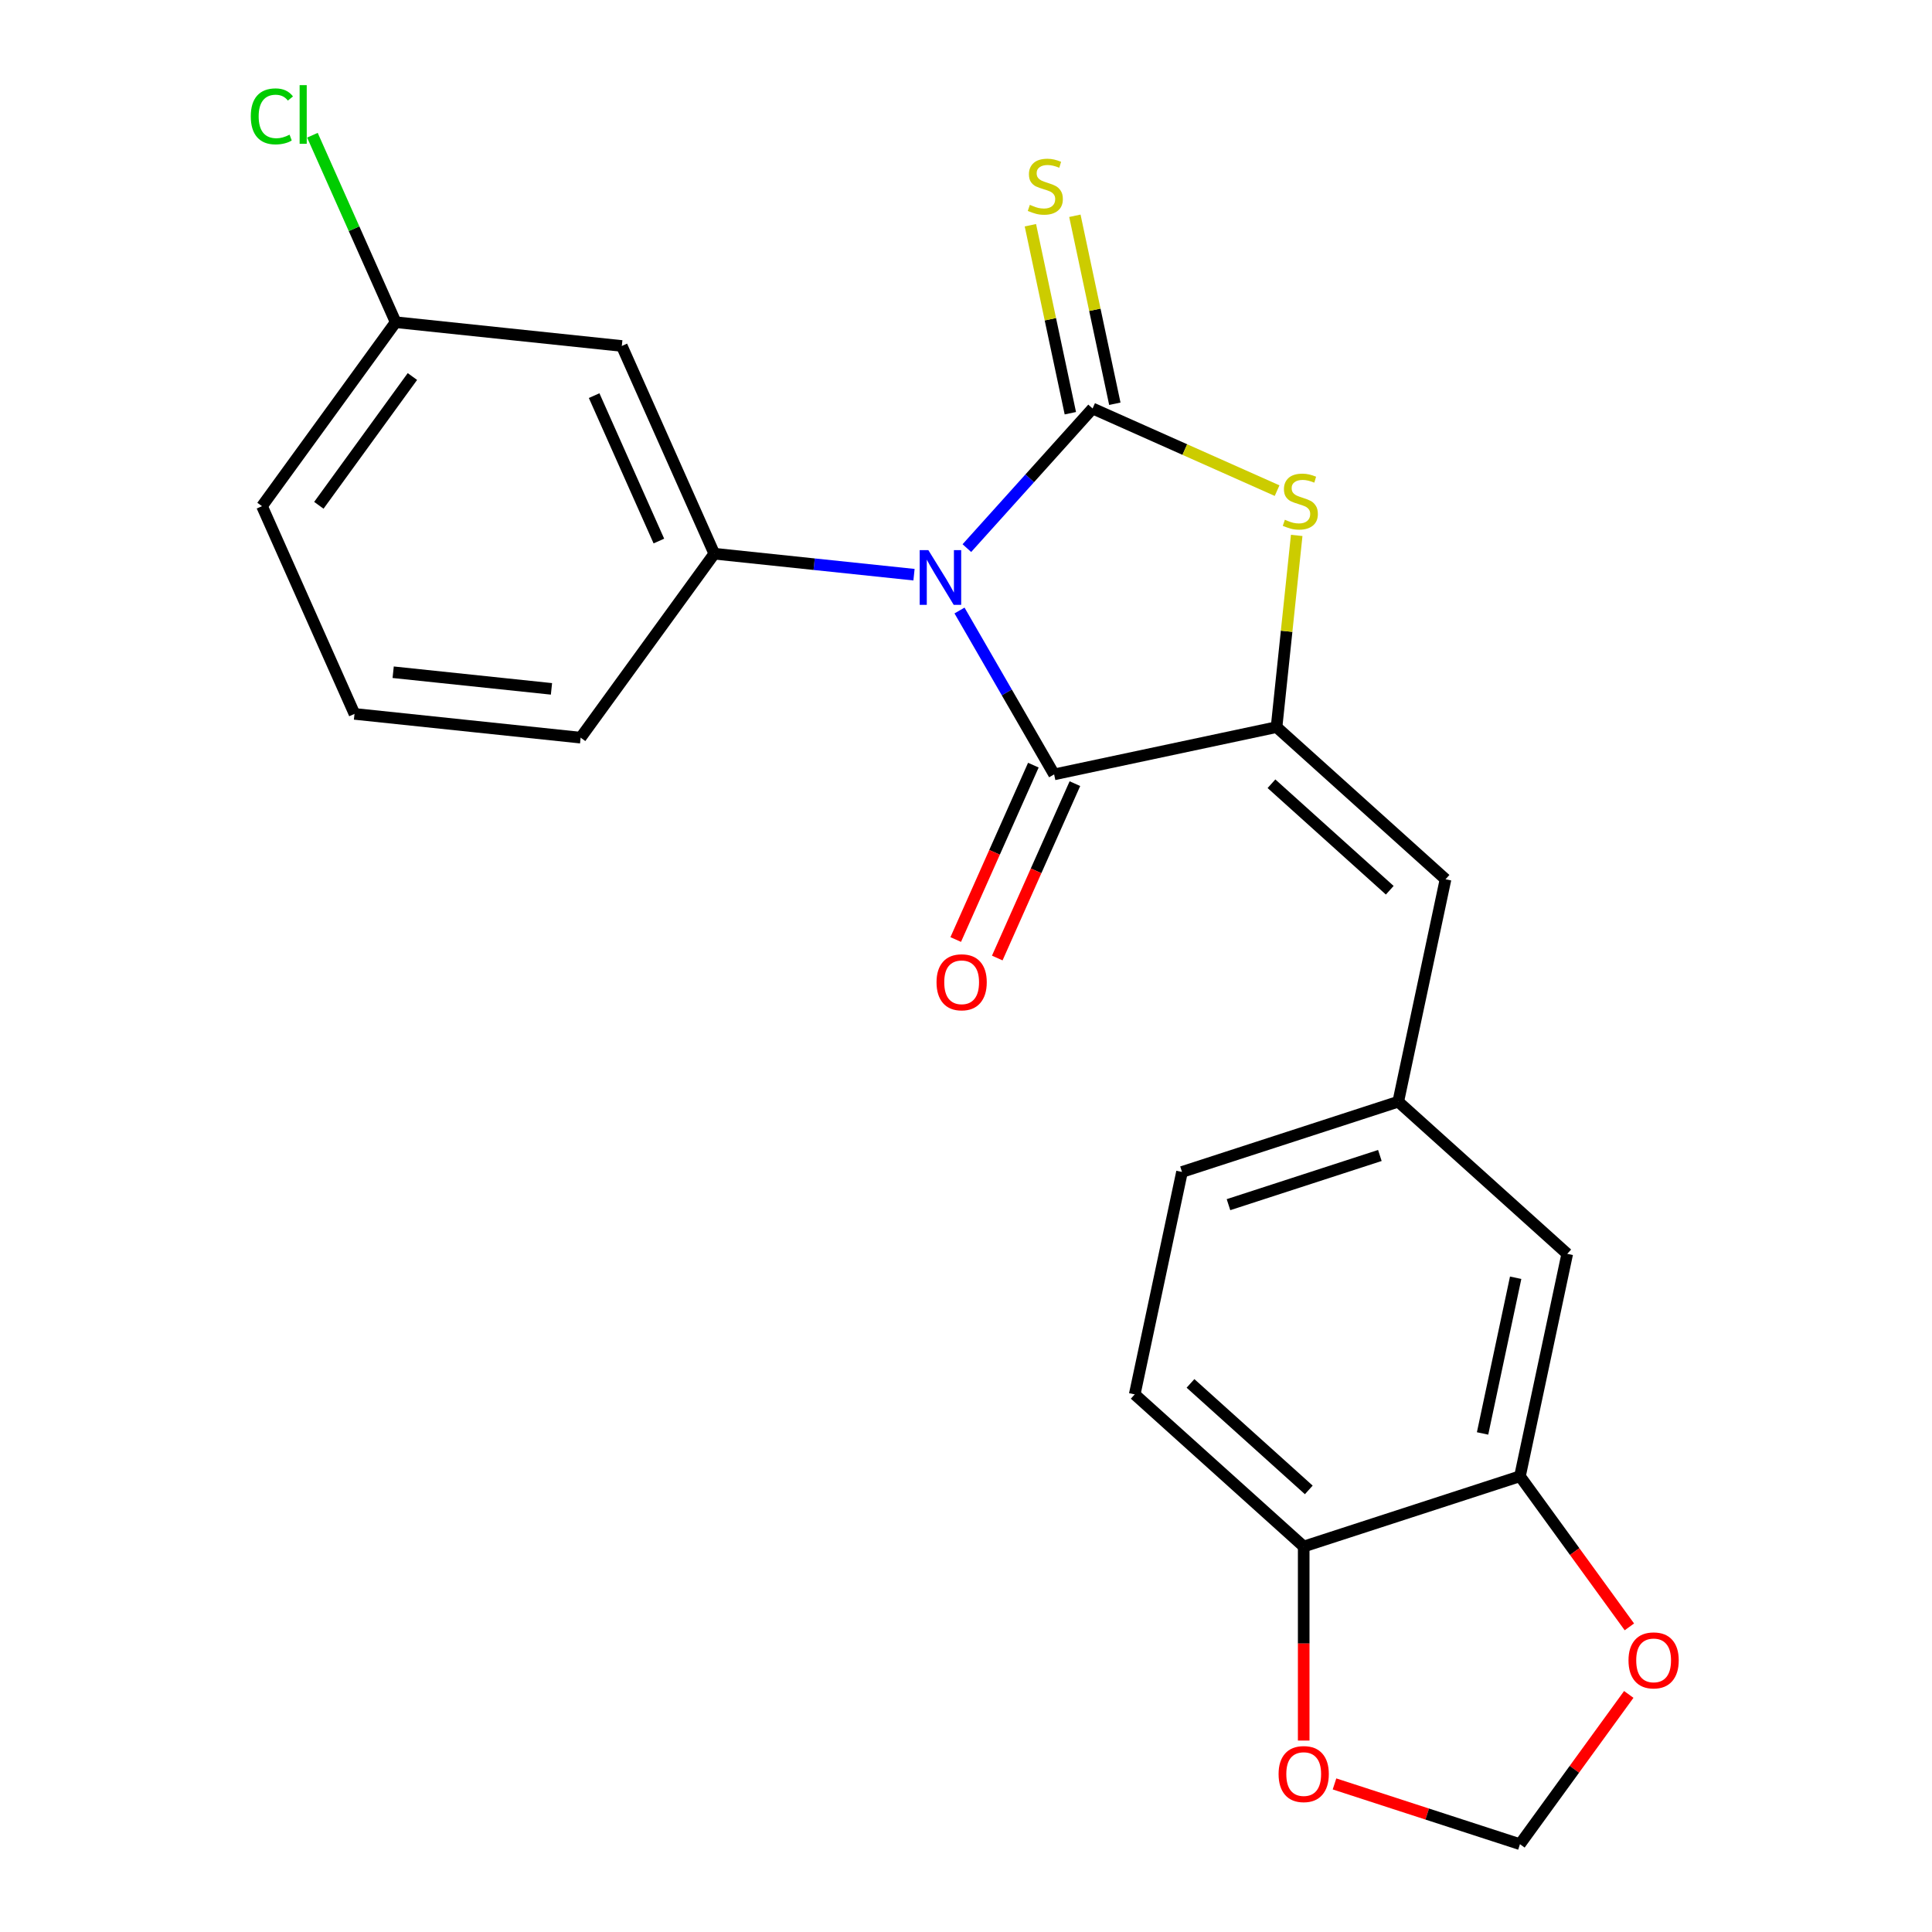 <?xml version='1.0' encoding='iso-8859-1'?>
<svg version='1.1' baseProfile='full'
              xmlns='http://www.w3.org/2000/svg'
                      xmlns:rdkit='http://www.rdkit.org/xml'
                      xmlns:xlink='http://www.w3.org/1999/xlink'
                  xml:space='preserve'
width='1000px' height='1000px' viewBox='0 0 1000 1000'>
<!-- END OF HEADER -->
<rect style='opacity:1.0;fill:#FFFFFF;stroke:none' width='1000' height='1000' x='0' y='0'> </rect>
<path class='bond-0' d='M 500.451,283.701 L 532.987,247.567' style='fill:none;fill-rule:evenodd;stroke:#0000FF;stroke-width:6px;stroke-linecap:butt;stroke-linejoin:miter;stroke-opacity:1' />
<path class='bond-0' d='M 532.987,247.567 L 565.522,211.432' style='fill:none;fill-rule:evenodd;stroke:#000000;stroke-width:6px;stroke-linecap:butt;stroke-linejoin:miter;stroke-opacity:1' />
<path class='bond-1' d='M 496.643,316 L 521.129,358.412' style='fill:none;fill-rule:evenodd;stroke:#0000FF;stroke-width:6px;stroke-linecap:butt;stroke-linejoin:miter;stroke-opacity:1' />
<path class='bond-1' d='M 521.129,358.412 L 545.616,400.825' style='fill:none;fill-rule:evenodd;stroke:#000000;stroke-width:6px;stroke-linecap:butt;stroke-linejoin:miter;stroke-opacity:1' />
<path class='bond-4' d='M 473.086,297.459 L 421.402,292.027' style='fill:none;fill-rule:evenodd;stroke:#0000FF;stroke-width:6px;stroke-linecap:butt;stroke-linejoin:miter;stroke-opacity:1' />
<path class='bond-4' d='M 421.402,292.027 L 369.717,286.595' style='fill:none;fill-rule:evenodd;stroke:#000000;stroke-width:6px;stroke-linecap:butt;stroke-linejoin:miter;stroke-opacity:1' />
<path class='bond-3' d='M 565.522,211.432 L 613.271,232.692' style='fill:none;fill-rule:evenodd;stroke:#000000;stroke-width:6px;stroke-linecap:butt;stroke-linejoin:miter;stroke-opacity:1' />
<path class='bond-3' d='M 613.271,232.692 L 661.02,253.951' style='fill:none;fill-rule:evenodd;stroke:#CCCC00;stroke-width:6px;stroke-linecap:butt;stroke-linejoin:miter;stroke-opacity:1' />
<path class='bond-6' d='M 577.035,208.985 L 566.694,160.335' style='fill:none;fill-rule:evenodd;stroke:#000000;stroke-width:6px;stroke-linecap:butt;stroke-linejoin:miter;stroke-opacity:1' />
<path class='bond-6' d='M 566.694,160.335 L 556.353,111.684' style='fill:none;fill-rule:evenodd;stroke:#CCCC00;stroke-width:6px;stroke-linecap:butt;stroke-linejoin:miter;stroke-opacity:1' />
<path class='bond-6' d='M 554.01,213.879 L 543.669,165.229' style='fill:none;fill-rule:evenodd;stroke:#000000;stroke-width:6px;stroke-linecap:butt;stroke-linejoin:miter;stroke-opacity:1' />
<path class='bond-6' d='M 543.669,165.229 L 533.328,116.578' style='fill:none;fill-rule:evenodd;stroke:#CCCC00;stroke-width:6px;stroke-linecap:butt;stroke-linejoin:miter;stroke-opacity:1' />
<path class='bond-2' d='M 545.616,400.825 L 660.74,376.355' style='fill:none;fill-rule:evenodd;stroke:#000000;stroke-width:6px;stroke-linecap:butt;stroke-linejoin:miter;stroke-opacity:1' />
<path class='bond-11' d='M 534.864,396.038 L 514.772,441.167' style='fill:none;fill-rule:evenodd;stroke:#000000;stroke-width:6px;stroke-linecap:butt;stroke-linejoin:miter;stroke-opacity:1' />
<path class='bond-11' d='M 514.772,441.167 L 494.679,486.296' style='fill:none;fill-rule:evenodd;stroke:#FF0000;stroke-width:6px;stroke-linecap:butt;stroke-linejoin:miter;stroke-opacity:1' />
<path class='bond-11' d='M 556.368,405.612 L 536.276,450.741' style='fill:none;fill-rule:evenodd;stroke:#000000;stroke-width:6px;stroke-linecap:butt;stroke-linejoin:miter;stroke-opacity:1' />
<path class='bond-11' d='M 536.276,450.741 L 516.183,495.87' style='fill:none;fill-rule:evenodd;stroke:#FF0000;stroke-width:6px;stroke-linecap:butt;stroke-linejoin:miter;stroke-opacity:1' />
<path class='bond-5' d='M 660.74,376.355 L 748.205,455.108' style='fill:none;fill-rule:evenodd;stroke:#000000;stroke-width:6px;stroke-linecap:butt;stroke-linejoin:miter;stroke-opacity:1' />
<path class='bond-5' d='M 658.109,405.661 L 719.335,460.788' style='fill:none;fill-rule:evenodd;stroke:#000000;stroke-width:6px;stroke-linecap:butt;stroke-linejoin:miter;stroke-opacity:1' />
<path class='bond-23' d='M 660.74,376.355 L 665.955,326.74' style='fill:none;fill-rule:evenodd;stroke:#000000;stroke-width:6px;stroke-linecap:butt;stroke-linejoin:miter;stroke-opacity:1' />
<path class='bond-23' d='M 665.955,326.74 L 671.169,277.126' style='fill:none;fill-rule:evenodd;stroke:#CCCC00;stroke-width:6px;stroke-linecap:butt;stroke-linejoin:miter;stroke-opacity:1' />
<path class='bond-8' d='M 369.717,286.595 L 321.846,179.074' style='fill:none;fill-rule:evenodd;stroke:#000000;stroke-width:6px;stroke-linecap:butt;stroke-linejoin:miter;stroke-opacity:1' />
<path class='bond-8' d='M 341.033,280.041 L 307.523,204.777' style='fill:none;fill-rule:evenodd;stroke:#000000;stroke-width:6px;stroke-linecap:butt;stroke-linejoin:miter;stroke-opacity:1' />
<path class='bond-19' d='M 369.717,286.595 L 300.538,381.813' style='fill:none;fill-rule:evenodd;stroke:#000000;stroke-width:6px;stroke-linecap:butt;stroke-linejoin:miter;stroke-opacity:1' />
<path class='bond-12' d='M 748.205,455.108 L 723.735,570.232' style='fill:none;fill-rule:evenodd;stroke:#000000;stroke-width:6px;stroke-linecap:butt;stroke-linejoin:miter;stroke-opacity:1' />
<path class='bond-7' d='M 786.729,764.11 L 811.2,648.986' style='fill:none;fill-rule:evenodd;stroke:#000000;stroke-width:6px;stroke-linecap:butt;stroke-linejoin:miter;stroke-opacity:1' />
<path class='bond-7' d='M 767.375,741.947 L 784.504,661.36' style='fill:none;fill-rule:evenodd;stroke:#000000;stroke-width:6px;stroke-linecap:butt;stroke-linejoin:miter;stroke-opacity:1' />
<path class='bond-10' d='M 786.729,764.11 L 815.048,803.087' style='fill:none;fill-rule:evenodd;stroke:#000000;stroke-width:6px;stroke-linecap:butt;stroke-linejoin:miter;stroke-opacity:1' />
<path class='bond-10' d='M 815.048,803.087 L 843.367,842.065' style='fill:none;fill-rule:evenodd;stroke:#FF0000;stroke-width:6px;stroke-linecap:butt;stroke-linejoin:miter;stroke-opacity:1' />
<path class='bond-25' d='M 786.729,764.11 L 674.794,800.48' style='fill:none;fill-rule:evenodd;stroke:#000000;stroke-width:6px;stroke-linecap:butt;stroke-linejoin:miter;stroke-opacity:1' />
<path class='bond-17' d='M 321.846,179.074 L 204.795,166.772' style='fill:none;fill-rule:evenodd;stroke:#000000;stroke-width:6px;stroke-linecap:butt;stroke-linejoin:miter;stroke-opacity:1' />
<path class='bond-9' d='M 674.794,800.48 L 587.329,721.726' style='fill:none;fill-rule:evenodd;stroke:#000000;stroke-width:6px;stroke-linecap:butt;stroke-linejoin:miter;stroke-opacity:1' />
<path class='bond-9' d='M 677.425,771.174 L 616.2,716.046' style='fill:none;fill-rule:evenodd;stroke:#000000;stroke-width:6px;stroke-linecap:butt;stroke-linejoin:miter;stroke-opacity:1' />
<path class='bond-13' d='M 674.794,800.48 L 674.794,850.696' style='fill:none;fill-rule:evenodd;stroke:#000000;stroke-width:6px;stroke-linecap:butt;stroke-linejoin:miter;stroke-opacity:1' />
<path class='bond-13' d='M 674.794,850.696 L 674.794,900.913' style='fill:none;fill-rule:evenodd;stroke:#FF0000;stroke-width:6px;stroke-linecap:butt;stroke-linejoin:miter;stroke-opacity:1' />
<path class='bond-14' d='M 843.048,877.03 L 814.889,915.788' style='fill:none;fill-rule:evenodd;stroke:#FF0000;stroke-width:6px;stroke-linecap:butt;stroke-linejoin:miter;stroke-opacity:1' />
<path class='bond-14' d='M 814.889,915.788 L 786.729,954.545' style='fill:none;fill-rule:evenodd;stroke:#000000;stroke-width:6px;stroke-linecap:butt;stroke-linejoin:miter;stroke-opacity:1' />
<path class='bond-15' d='M 723.735,570.232 L 811.2,648.986' style='fill:none;fill-rule:evenodd;stroke:#000000;stroke-width:6px;stroke-linecap:butt;stroke-linejoin:miter;stroke-opacity:1' />
<path class='bond-18' d='M 723.735,570.232 L 611.8,606.602' style='fill:none;fill-rule:evenodd;stroke:#000000;stroke-width:6px;stroke-linecap:butt;stroke-linejoin:miter;stroke-opacity:1' />
<path class='bond-18' d='M 714.219,598.075 L 635.864,623.534' style='fill:none;fill-rule:evenodd;stroke:#000000;stroke-width:6px;stroke-linecap:butt;stroke-linejoin:miter;stroke-opacity:1' />
<path class='bond-26' d='M 690.737,923.355 L 738.733,938.95' style='fill:none;fill-rule:evenodd;stroke:#FF0000;stroke-width:6px;stroke-linecap:butt;stroke-linejoin:miter;stroke-opacity:1' />
<path class='bond-26' d='M 738.733,938.95 L 786.729,954.545' style='fill:none;fill-rule:evenodd;stroke:#000000;stroke-width:6px;stroke-linecap:butt;stroke-linejoin:miter;stroke-opacity:1' />
<path class='bond-16' d='M 587.329,721.726 L 611.8,606.602' style='fill:none;fill-rule:evenodd;stroke:#000000;stroke-width:6px;stroke-linecap:butt;stroke-linejoin:miter;stroke-opacity:1' />
<path class='bond-20' d='M 204.795,166.772 L 183.251,118.382' style='fill:none;fill-rule:evenodd;stroke:#000000;stroke-width:6px;stroke-linecap:butt;stroke-linejoin:miter;stroke-opacity:1' />
<path class='bond-20' d='M 183.251,118.382 L 161.707,69.993' style='fill:none;fill-rule:evenodd;stroke:#00CC00;stroke-width:6px;stroke-linecap:butt;stroke-linejoin:miter;stroke-opacity:1' />
<path class='bond-24' d='M 204.795,166.772 L 135.616,261.99' style='fill:none;fill-rule:evenodd;stroke:#000000;stroke-width:6px;stroke-linecap:butt;stroke-linejoin:miter;stroke-opacity:1' />
<path class='bond-24' d='M 213.462,194.89 L 165.036,261.543' style='fill:none;fill-rule:evenodd;stroke:#000000;stroke-width:6px;stroke-linecap:butt;stroke-linejoin:miter;stroke-opacity:1' />
<path class='bond-21' d='M 300.538,381.813 L 183.487,369.51' style='fill:none;fill-rule:evenodd;stroke:#000000;stroke-width:6px;stroke-linecap:butt;stroke-linejoin:miter;stroke-opacity:1' />
<path class='bond-21' d='M 285.441,356.557 L 203.505,347.945' style='fill:none;fill-rule:evenodd;stroke:#000000;stroke-width:6px;stroke-linecap:butt;stroke-linejoin:miter;stroke-opacity:1' />
<path class='bond-22' d='M 183.487,369.51 L 135.616,261.99' style='fill:none;fill-rule:evenodd;stroke:#000000;stroke-width:6px;stroke-linecap:butt;stroke-linejoin:miter;stroke-opacity:1' />
<path  class='atom-0' d='M 480.508 284.737
L 489.788 299.737
Q 490.708 301.217, 492.188 303.897
Q 493.668 306.577, 493.748 306.737
L 493.748 284.737
L 497.508 284.737
L 497.508 313.057
L 493.628 313.057
L 483.668 296.657
Q 482.508 294.737, 481.268 292.537
Q 480.068 290.337, 479.708 289.657
L 479.708 313.057
L 476.028 313.057
L 476.028 284.737
L 480.508 284.737
' fill='#0000FF'/>
<path  class='atom-4' d='M 665.043 269.024
Q 665.363 269.144, 666.683 269.704
Q 668.003 270.264, 669.443 270.624
Q 670.923 270.944, 672.363 270.944
Q 675.043 270.944, 676.603 269.664
Q 678.163 268.344, 678.163 266.064
Q 678.163 264.504, 677.363 263.544
Q 676.603 262.584, 675.403 262.064
Q 674.203 261.544, 672.203 260.944
Q 669.683 260.184, 668.163 259.464
Q 666.683 258.744, 665.603 257.224
Q 664.563 255.704, 664.563 253.144
Q 664.563 249.584, 666.963 247.384
Q 669.403 245.184, 674.203 245.184
Q 677.483 245.184, 681.203 246.744
L 680.283 249.824
Q 676.883 248.424, 674.323 248.424
Q 671.563 248.424, 670.043 249.584
Q 668.523 250.704, 668.563 252.664
Q 668.563 254.184, 669.323 255.104
Q 670.123 256.024, 671.243 256.544
Q 672.403 257.064, 674.323 257.664
Q 676.883 258.464, 678.403 259.264
Q 679.923 260.064, 681.003 261.704
Q 682.123 263.304, 682.123 266.064
Q 682.123 269.984, 679.483 272.104
Q 676.883 274.184, 672.523 274.184
Q 670.003 274.184, 668.083 273.624
Q 666.203 273.104, 663.963 272.184
L 665.043 269.024
' fill='#CCCC00'/>
<path  class='atom-7' d='M 533.052 106.029
Q 533.372 106.149, 534.692 106.709
Q 536.012 107.269, 537.452 107.629
Q 538.932 107.949, 540.372 107.949
Q 543.052 107.949, 544.612 106.669
Q 546.172 105.349, 546.172 103.069
Q 546.172 101.509, 545.372 100.549
Q 544.612 99.589, 543.412 99.069
Q 542.212 98.549, 540.212 97.949
Q 537.692 97.189, 536.172 96.469
Q 534.692 95.749, 533.612 94.229
Q 532.572 92.709, 532.572 90.149
Q 532.572 86.589, 534.972 84.389
Q 537.412 82.189, 542.212 82.189
Q 545.492 82.189, 549.212 83.749
L 548.292 86.829
Q 544.892 85.429, 542.332 85.429
Q 539.572 85.429, 538.052 86.589
Q 536.532 87.709, 536.572 89.669
Q 536.572 91.189, 537.332 92.109
Q 538.132 93.029, 539.252 93.549
Q 540.412 94.069, 542.332 94.669
Q 544.892 95.469, 546.412 96.269
Q 547.932 97.069, 549.012 98.709
Q 550.132 100.309, 550.132 103.069
Q 550.132 106.989, 547.492 109.109
Q 544.892 111.189, 540.532 111.189
Q 538.012 111.189, 536.092 110.629
Q 534.212 110.109, 531.972 109.189
L 533.052 106.029
' fill='#CCCC00'/>
<path  class='atom-11' d='M 842.909 859.408
Q 842.909 852.608, 846.269 848.808
Q 849.629 845.008, 855.909 845.008
Q 862.189 845.008, 865.549 848.808
Q 868.909 852.608, 868.909 859.408
Q 868.909 866.288, 865.509 870.208
Q 862.109 874.088, 855.909 874.088
Q 849.669 874.088, 846.269 870.208
Q 842.909 866.328, 842.909 859.408
M 855.909 870.888
Q 860.229 870.888, 862.549 868.008
Q 864.909 865.088, 864.909 859.408
Q 864.909 853.848, 862.549 851.048
Q 860.229 848.208, 855.909 848.208
Q 851.589 848.208, 849.229 851.008
Q 846.909 853.808, 846.909 859.408
Q 846.909 865.128, 849.229 868.008
Q 851.589 870.888, 855.909 870.888
' fill='#FF0000'/>
<path  class='atom-12' d='M 484.745 508.425
Q 484.745 501.625, 488.105 497.825
Q 491.465 494.025, 497.745 494.025
Q 504.025 494.025, 507.385 497.825
Q 510.745 501.625, 510.745 508.425
Q 510.745 515.305, 507.345 519.225
Q 503.945 523.105, 497.745 523.105
Q 491.505 523.105, 488.105 519.225
Q 484.745 515.345, 484.745 508.425
M 497.745 519.905
Q 502.065 519.905, 504.385 517.025
Q 506.745 514.105, 506.745 508.425
Q 506.745 502.865, 504.385 500.065
Q 502.065 497.225, 497.745 497.225
Q 493.425 497.225, 491.065 500.025
Q 488.745 502.825, 488.745 508.425
Q 488.745 514.145, 491.065 517.025
Q 493.425 519.905, 497.745 519.905
' fill='#FF0000'/>
<path  class='atom-14' d='M 661.794 918.255
Q 661.794 911.455, 665.154 907.655
Q 668.514 903.855, 674.794 903.855
Q 681.074 903.855, 684.434 907.655
Q 687.794 911.455, 687.794 918.255
Q 687.794 925.135, 684.394 929.055
Q 680.994 932.935, 674.794 932.935
Q 668.554 932.935, 665.154 929.055
Q 661.794 925.175, 661.794 918.255
M 674.794 929.735
Q 679.114 929.735, 681.434 926.855
Q 683.794 923.935, 683.794 918.255
Q 683.794 912.695, 681.434 909.895
Q 679.114 907.055, 674.794 907.055
Q 670.474 907.055, 668.114 909.855
Q 665.794 912.655, 665.794 918.255
Q 665.794 923.975, 668.114 926.855
Q 670.474 929.735, 674.794 929.735
' fill='#FF0000'/>
<path  class='atom-21' d='M 129.804 60.231
Q 129.804 53.191, 133.084 49.511
Q 136.404 45.791, 142.684 45.791
Q 148.524 45.791, 151.644 49.911
L 149.004 52.071
Q 146.724 49.071, 142.684 49.071
Q 138.404 49.071, 136.124 51.951
Q 133.884 54.791, 133.884 60.231
Q 133.884 65.831, 136.204 68.711
Q 138.564 71.591, 143.124 71.591
Q 146.244 71.591, 149.884 69.711
L 151.004 72.711
Q 149.524 73.671, 147.284 74.231
Q 145.044 74.791, 142.564 74.791
Q 136.404 74.791, 133.084 71.031
Q 129.804 67.271, 129.804 60.231
' fill='#00CC00'/>
<path  class='atom-21' d='M 155.084 44.071
L 158.764 44.071
L 158.764 74.431
L 155.084 74.431
L 155.084 44.071
' fill='#00CC00'/>
</svg>

